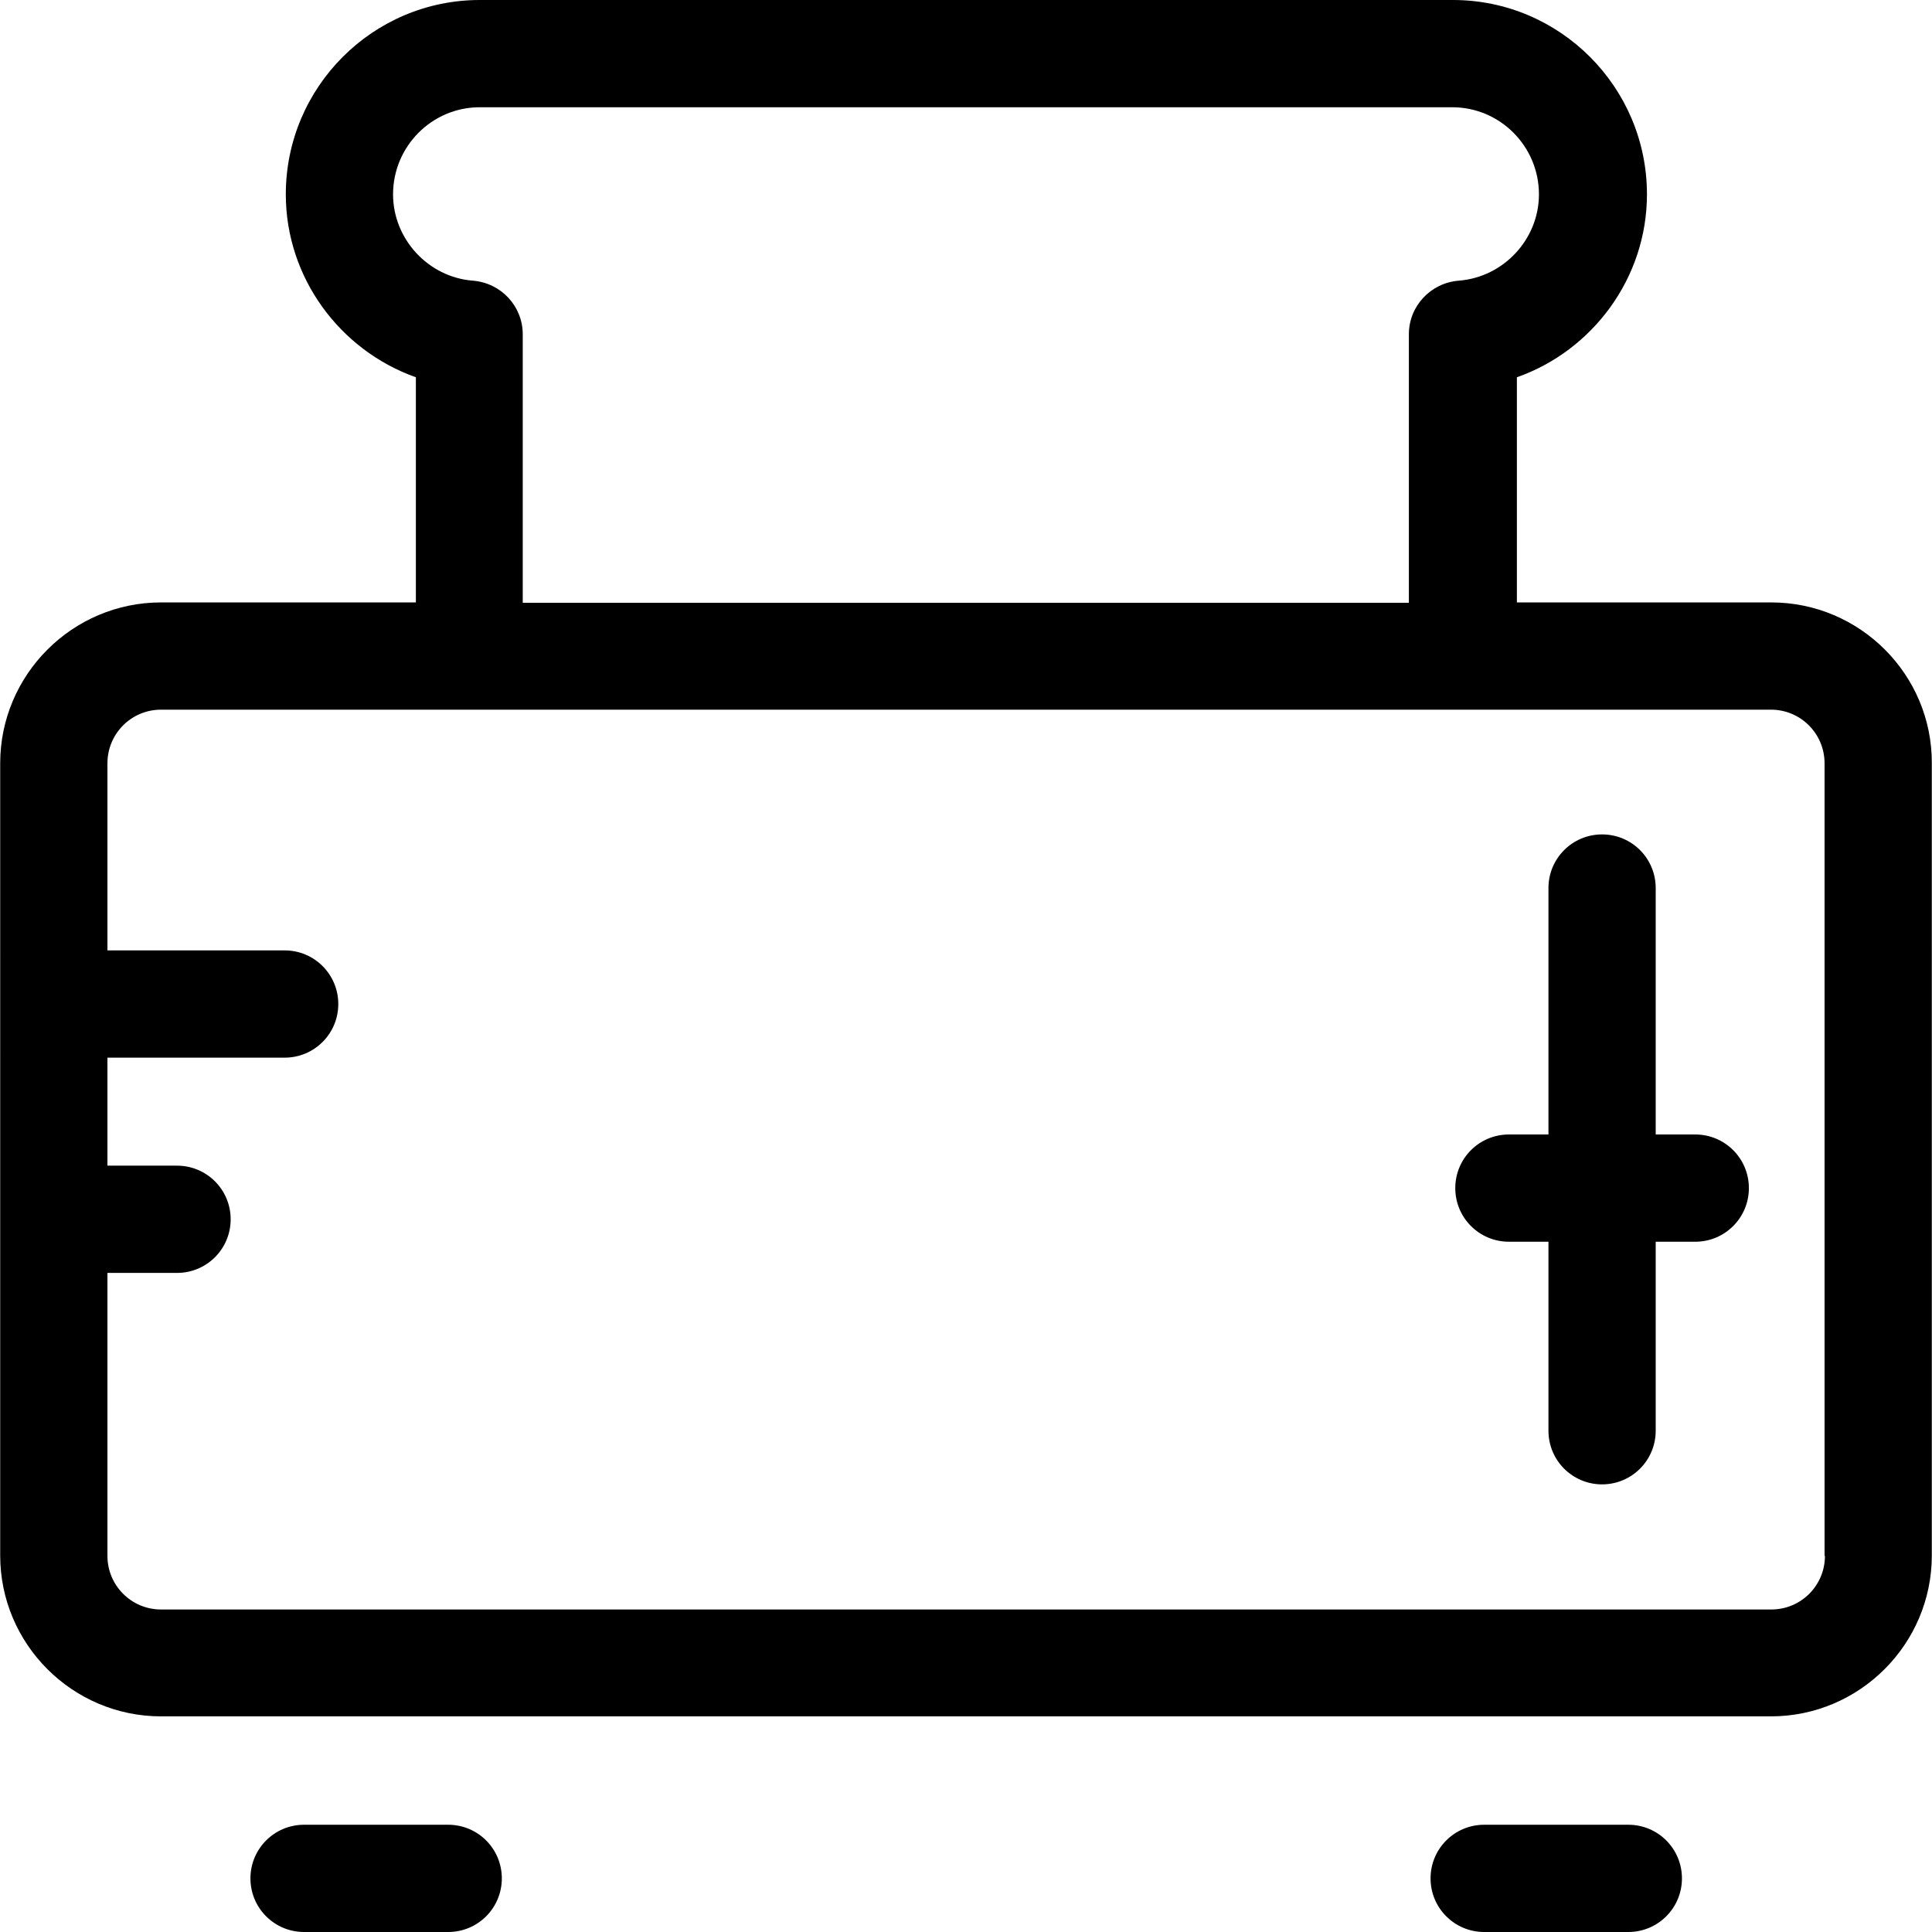 <?xml version="1.0" encoding="iso-8859-1"?>
<!-- Generator: Adobe Illustrator 19.0.0, SVG Export Plug-In . SVG Version: 6.00 Build 0)  -->
<svg version="1.1" id="Layer_1" xmlns="http://www.w3.org/2000/svg" xmlns:xlink="http://www.w3.org/1999/xlink" x="0px" y="0px"
	 viewBox="0 0 508 508" style="enable-background:new 0 0 508 508;" xml:space="preserve">
<g>
	<g>
		<path d="M465.75,158.4h-66.9V99.2c19.9-7,34.2-26.1,34.2-48.1c0-28.2-22.9-51.1-51-51.1h-255.9c-28.1,0-51,22.9-51,51.1
			c0,21.9,14.2,41,34.2,48.1v59.2h-67c-23.3,0-42.3,19-42.3,42.3V409c0,23.3,19,42.3,42.3,42.3h423.3c23.3,0,42.3-19,42.3-42.3
			V200.7C508.05,177.4,489.05,158.4,465.75,158.4z M103.35,51.1c0-12.6,10.2-22.9,22.8-22.9h255.7c12.6,0,22.8,10.3,22.8,22.9
			c0,11.8-9.3,21.8-21.1,22.7c-7.4,0.6-13.1,6.7-13.1,14.1v70.6h-233V87.9c0-7.4-5.7-13.5-13.1-14.1
			C112.65,72.9,103.35,62.9,103.35,51.1z M465.75,423.2H42.35c-7.8,0-14.1-6.3-14.1-14.1v-74.4h18.3c7.8,0,14.1-6.3,14.1-14.1
			c0-7.8-6.3-14.1-14.1-14.1h-18.3v-28.4h46.6c7.8,0,14.1-6.3,14.1-14.1s-6.3-14.1-14.1-14.1h-46.6v-49.2c0-7.8,6.3-14.1,14.1-14.1
			h423.3c7.8,0,14.1,6.3,14.1,14.1v208.4h0.1C479.85,416.9,473.55,423.2,465.75,423.2z"/>
	</g>
</g>
<g>
	<g>
		<path d="M117.85,479.8h-37.9c-7.8,0-14.1,6.3-14.1,14.1s6.3,14.1,14.1,14.1h37.9c7.8,0,14.1-6.3,14.1-14.1
			C131.95,486.1,125.65,479.8,117.85,479.8z"/>
	</g>
</g>
<g>
	<g>
		<path d="M428.15,479.8h-37.9c-7.8,0-14.1,6.3-14.1,14.1s6.3,14.1,14.1,14.1h37.9c7.8,0,14.1-6.3,14.1-14.1
			C442.25,486.1,435.95,479.8,428.15,479.8z"/>
	</g>
</g>
<g>
	<g>
		<path d="M445.75,298.3h-10.4v-64.8c0-7.8-6.3-14.1-14.1-14.1c-7.8,0-14.1,6.3-14.1,14.1v64.8h-10.4c-7.8,0-14.1,6.3-14.1,14.1
			s6.3,14.1,14.1,14.1h10.4v49.7c0,7.8,6.3,14.1,14.1,14.1s14.1-6.3,14.1-14.1v-49.7h10.4c7.8,0,14.1-6.3,14.1-14.1
			C459.85,304.6,453.55,298.3,445.75,298.3z"/>
	</g>
</g>
<g>
</g>
<g>
</g>
<g>
</g>
<g>
</g>
<g>
</g>
<g>
</g>
<g>
</g>
<g>
</g>
<g>
</g>
<g>
</g>
<g>
</g>
<g>
</g>
<g>
</g>
<g>
</g>
<g>
</g>
</svg>
